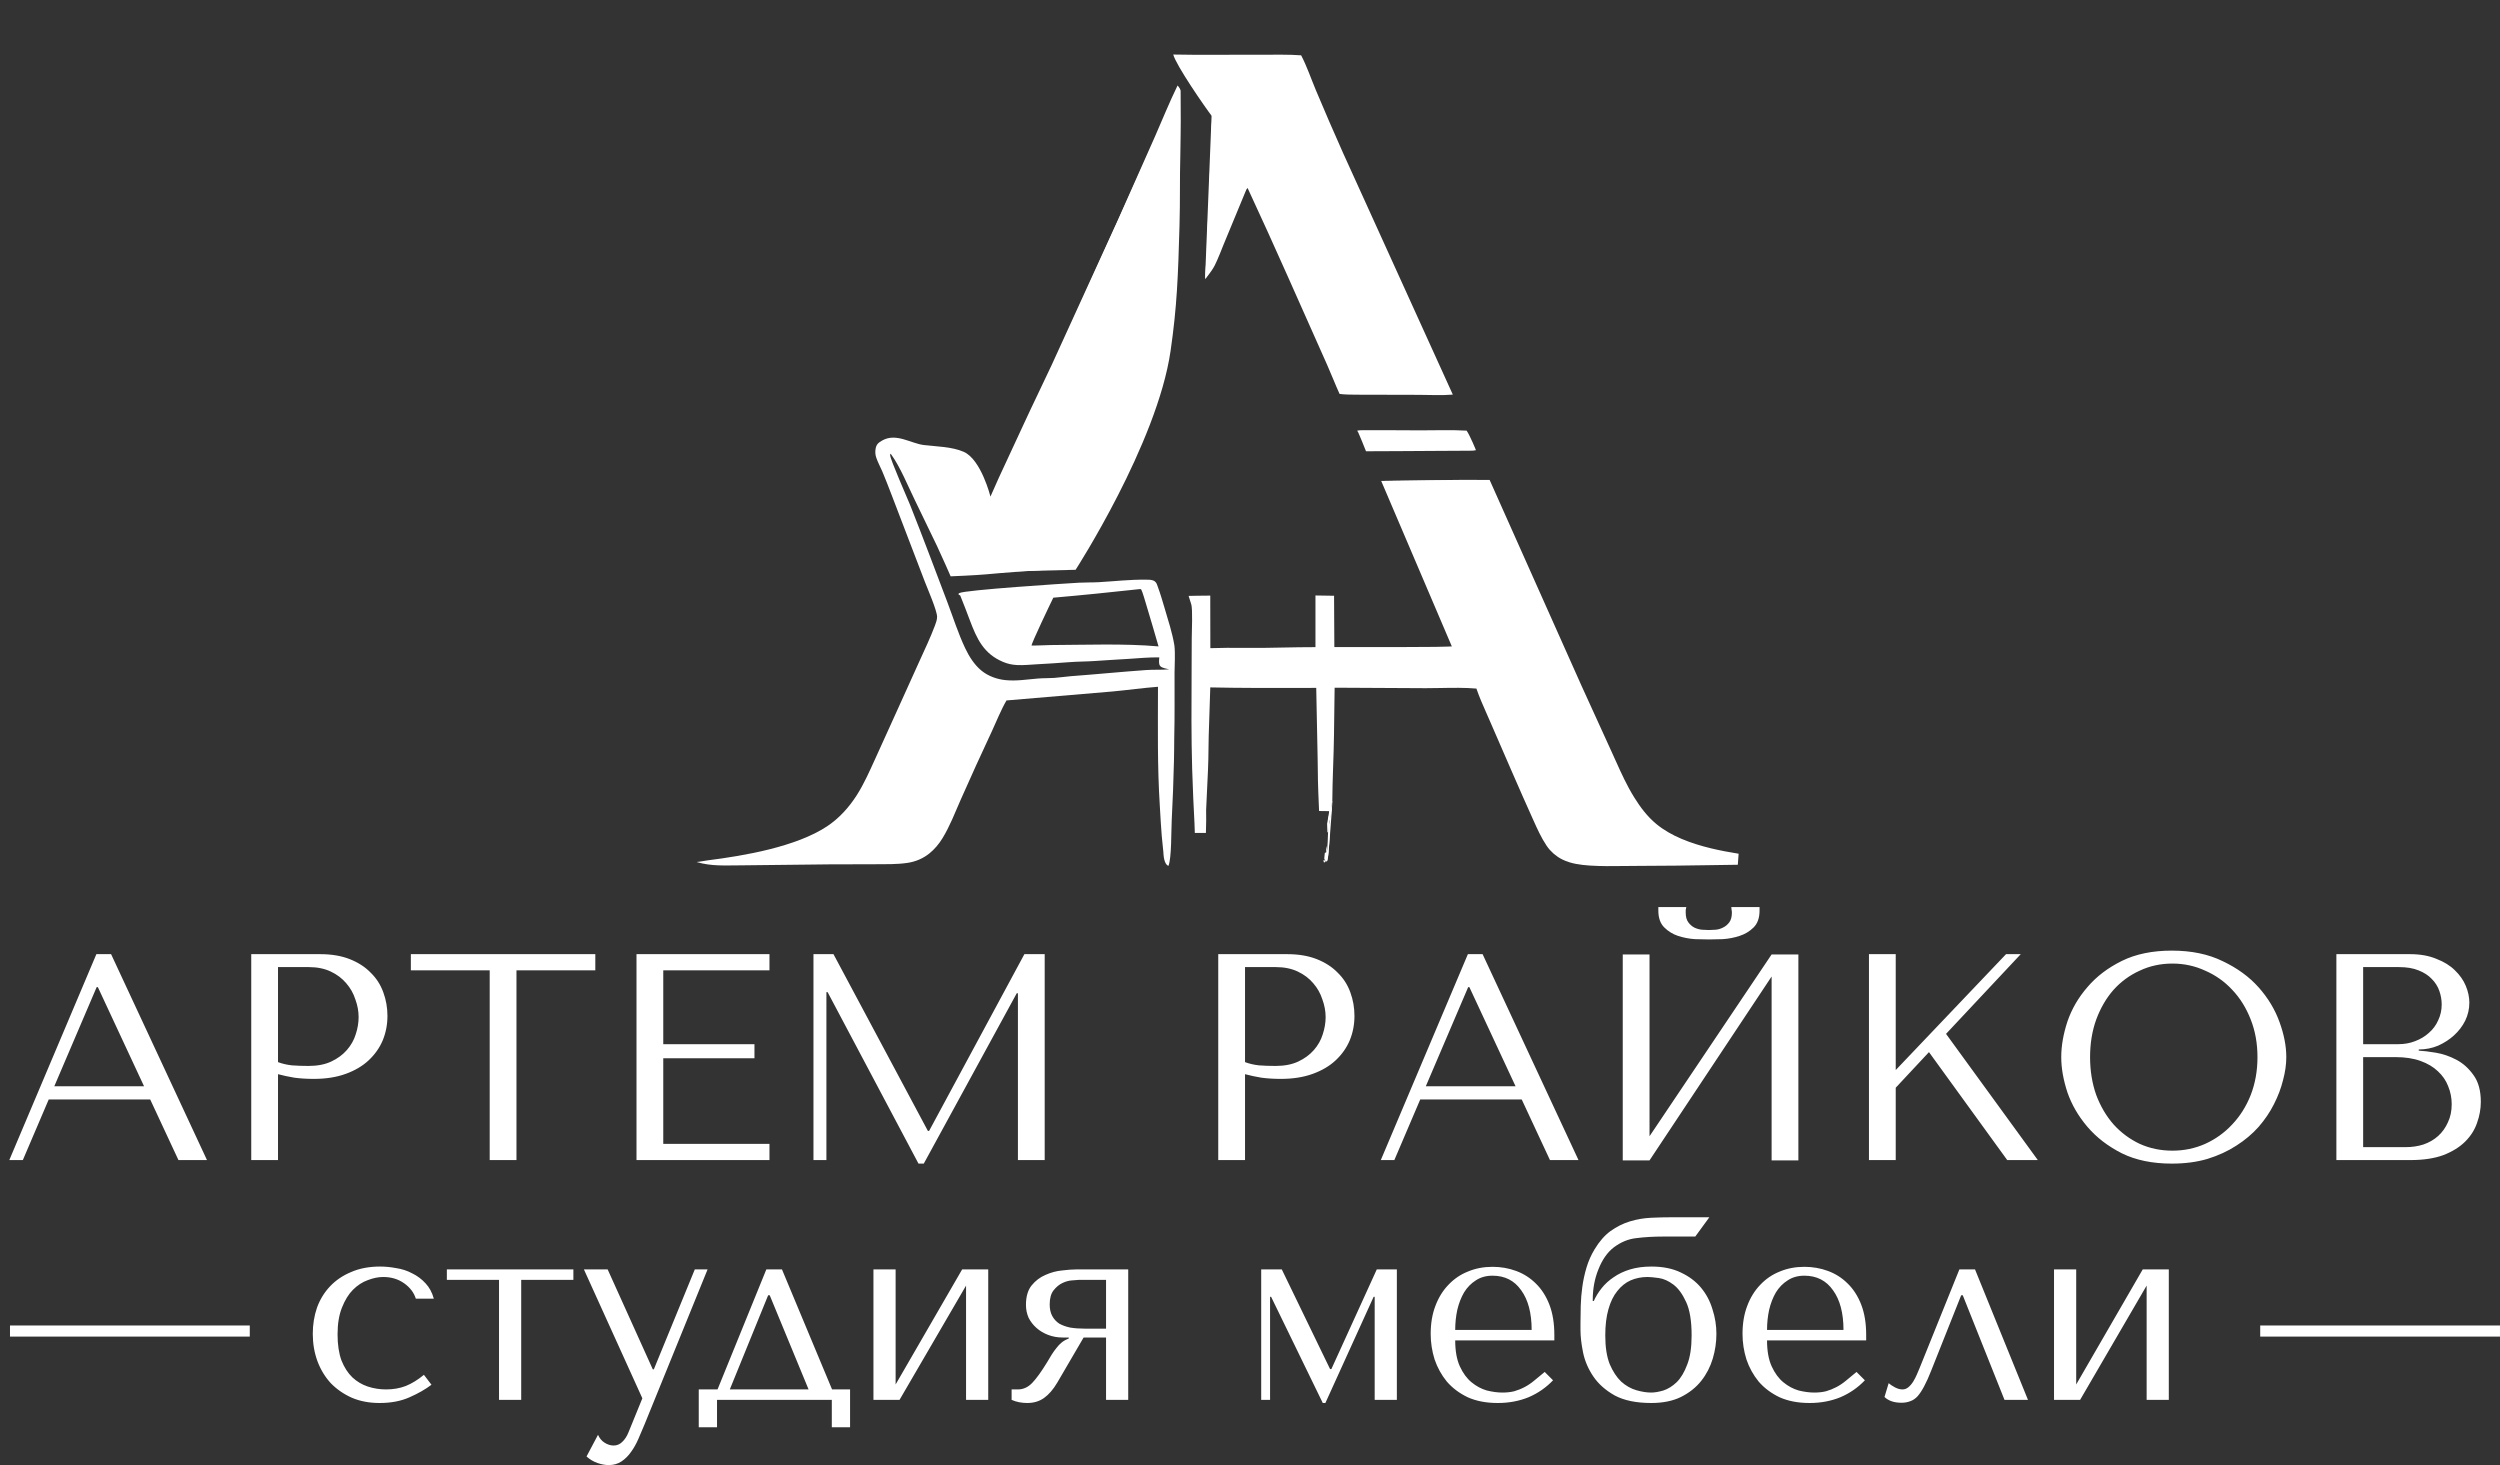 <?xml version="1.0" encoding="UTF-8"?> <svg xmlns="http://www.w3.org/2000/svg" width="2252" height="1320" viewBox="0 0 2252 1320" fill="none"><rect x="0" y="0" width="2252" height="1320" fill="#333333" stroke="none"/><line x1="9" y1="1199" x2="225" y2="1199" stroke="white" stroke-width="10"></line><line x1="2036" y1="1199" x2="2252" y2="1199" stroke="white" stroke-width="10"></line><path d="M135.311 990.41H43.886L20.566 1045H8.376L86.816 859.5H100.066L186.456 1045H160.751L135.311 990.41ZM129.746 978.485L88.141 889.18H87.081L48.921 978.485H129.746ZM250.433 967.62V1045H226.318V859.5H288.328C298.574 859.5 307.496 861.002 315.093 864.005C322.689 867.008 328.961 871.072 333.908 876.195C339.031 881.142 342.829 887.06 345.303 893.95C347.776 900.663 349.013 907.73 349.013 915.15C349.013 922.923 347.599 930.255 344.773 937.145C341.946 943.858 337.706 949.865 332.053 955.165C326.576 960.288 319.686 964.352 311.383 967.355C303.079 970.358 293.539 971.86 282.763 971.86C276.403 971.86 270.573 971.507 265.273 970.8C259.973 969.917 255.026 968.857 250.433 967.62ZM250.433 871.16V956.755C254.143 958.168 258.294 959.14 262.888 959.67C267.481 960.023 272.516 960.2 277.993 960.2C285.943 960.2 292.744 958.875 298.398 956.225C304.051 953.575 308.733 950.13 312.443 945.89C316.153 941.65 318.803 936.968 320.393 931.845C322.159 926.545 323.043 921.333 323.043 916.21C323.043 910.91 322.071 905.61 320.128 900.31C318.361 894.833 315.623 889.975 311.913 885.735C308.203 881.318 303.521 877.785 297.868 875.135C292.214 872.485 285.678 871.16 278.258 871.16H250.433ZM465.236 1045H441.121V874.075H370.101V859.5H536.256V874.075H465.236V1045ZM573.354 859.5H693.134V874.075H597.469V940.59H679.619V953.31H597.469V1030.42H693.134V1045H573.354V859.5ZM750.788 859.5L835.853 1018.76H836.913L922.773 859.5H941.058V1045H916.943V894.745H915.883L832.143 1048.18H827.373L745.488 893.685H744.428V1045H732.768V859.5H750.788ZM1121.52 967.62V1045H1097.4V859.5H1159.41C1169.66 859.5 1178.58 861.002 1186.18 864.005C1193.77 867.008 1200.04 871.072 1204.99 876.195C1210.11 881.142 1213.91 887.06 1216.39 893.95C1218.86 900.663 1220.1 907.73 1220.1 915.15C1220.1 922.923 1218.68 930.255 1215.86 937.145C1213.03 943.858 1208.79 949.865 1203.14 955.165C1197.66 960.288 1190.77 964.352 1182.47 967.355C1174.16 970.358 1164.62 971.86 1153.85 971.86C1147.49 971.86 1141.66 971.507 1136.36 970.8C1131.06 969.917 1126.11 968.857 1121.52 967.62ZM1121.52 871.16V956.755C1125.23 958.168 1129.38 959.14 1133.97 959.67C1138.56 960.023 1143.6 960.2 1149.08 960.2C1157.03 960.2 1163.83 958.875 1169.48 956.225C1175.13 953.575 1179.82 950.13 1183.53 945.89C1187.24 941.65 1189.89 936.968 1191.48 931.845C1193.24 926.545 1194.13 921.333 1194.13 916.21C1194.13 910.91 1193.15 905.61 1191.21 900.31C1189.44 894.833 1186.71 889.975 1183 885.735C1179.29 881.318 1174.6 877.785 1168.95 875.135C1163.3 872.485 1156.76 871.16 1149.34 871.16H1121.52ZM1370.77 990.41H1279.34L1256.02 1045H1243.83L1322.27 859.5H1335.52L1421.91 1045H1396.21L1370.77 990.41ZM1365.2 978.485L1323.6 889.18H1322.54L1284.38 978.485H1365.2ZM1539.42 846.25C1536.06 846.25 1531.82 846.162 1526.7 845.985C1521.58 845.632 1516.54 844.66 1511.6 843.07C1506.83 841.48 1502.67 838.918 1499.14 835.385C1495.61 831.852 1493.84 826.817 1493.84 820.28V817.1H1519.02C1518.84 817.983 1518.66 818.867 1518.49 819.75C1518.49 820.457 1518.49 821.252 1518.49 822.135C1518.49 825.845 1519.28 828.76 1520.87 830.88C1522.46 833 1524.32 834.59 1526.44 835.65C1528.73 836.71 1531.03 837.328 1533.33 837.505C1535.8 837.682 1537.83 837.77 1539.42 837.77C1541.01 837.77 1542.95 837.682 1545.25 837.505C1547.55 837.328 1549.76 836.71 1551.88 835.65C1554.17 834.59 1556.12 833 1557.71 830.88C1559.3 828.76 1560.09 825.845 1560.09 822.135C1560.09 821.252 1560 820.457 1559.83 819.75C1559.83 818.867 1559.74 817.983 1559.56 817.1H1585V820.28C1585 826.817 1583.23 831.852 1579.7 835.385C1576.17 838.918 1571.93 841.48 1566.98 843.07C1562.21 844.66 1557.18 845.632 1551.88 845.985C1546.75 846.162 1542.6 846.25 1539.42 846.25ZM1485.89 1023.53L1595.87 859.765H1619.98V1045.27H1595.87V879.64L1485.89 1045.27H1461.78V859.765H1485.89V1023.53ZM1683.56 1045V859.5H1707.67V963.91L1807.05 859.5H1820.3L1752.99 931.315L1835.67 1045H1808.11L1737.62 947.745L1707.67 979.81V1045H1683.56ZM1856.77 952.25C1856.77 942.18 1858.63 931.492 1862.34 920.185C1866.22 908.878 1872.23 898.543 1880.36 889.18C1888.48 879.64 1898.82 871.778 1911.36 865.595C1923.9 859.412 1938.92 856.32 1956.41 856.32C1974.08 856.32 1989.36 859.5 2002.26 865.86C2015.33 872.043 2026.11 879.905 2034.59 889.445C2043.07 898.985 2049.34 909.408 2053.4 920.715C2057.46 931.845 2059.5 942.357 2059.5 952.25C2059.5 958.787 2058.52 965.677 2056.58 972.92C2054.81 980.163 2052.08 987.407 2048.37 994.65C2044.83 1001.72 2040.24 1008.52 2034.59 1015.05C2028.93 1021.41 2022.22 1027.07 2014.45 1032.01C2006.85 1036.96 1998.19 1040.94 1988.48 1043.94C1978.94 1046.77 1968.25 1048.18 1956.41 1048.18C1938.92 1048.18 1923.9 1045.09 1911.36 1038.9C1898.82 1032.54 1888.48 1024.59 1880.36 1015.05C1872.23 1005.51 1866.22 995.18 1862.34 984.05C1858.63 972.743 1856.77 962.143 1856.77 952.25ZM1882.74 952.25C1882.74 964.617 1884.6 976.012 1888.31 986.435C1892.19 996.682 1897.4 1005.51 1903.94 1012.93C1910.65 1020.35 1918.52 1026.18 1927.53 1030.42C1936.54 1034.49 1946.34 1036.52 1956.94 1036.52C1967.36 1036.52 1977.17 1034.49 1986.36 1030.42C1995.72 1026.18 2003.85 1020.35 2010.74 1012.93C2017.8 1005.51 2023.37 996.682 2027.43 986.435C2031.49 976.012 2033.53 964.617 2033.53 952.25C2033.53 939.883 2031.49 928.577 2027.43 918.33C2023.37 907.907 2017.8 898.985 2010.74 891.565C2003.85 884.145 1995.72 878.403 1986.36 874.34C1977.17 870.1 1967.36 867.98 1956.94 867.98C1946.34 867.98 1936.54 870.1 1927.53 874.34C1918.52 878.403 1910.65 884.145 1903.94 891.565C1897.4 898.985 1892.19 907.907 1888.31 918.33C1884.6 928.577 1882.74 939.883 1882.74 952.25ZM2104.61 1045V859.5H2170.86C2180.05 859.5 2188 860.913 2194.71 863.74C2201.6 866.39 2207.16 869.835 2211.4 874.075C2215.82 878.315 2219.09 882.997 2221.21 888.12C2223.33 893.243 2224.39 898.278 2224.39 903.225C2224.39 908.878 2223.15 914.267 2220.68 919.39C2218.21 924.337 2214.85 928.753 2210.61 932.64C2206.55 936.35 2201.78 939.442 2196.3 941.915C2190.82 944.212 2184.99 945.36 2178.81 945.36V946.42C2182.7 946.597 2187.82 947.215 2194.18 948.275C2200.54 949.335 2206.72 951.455 2212.73 954.635C2218.74 957.815 2223.86 962.408 2228.1 968.415C2232.52 974.422 2234.72 982.46 2234.72 992.53C2234.72 998.89 2233.58 1005.25 2231.28 1011.61C2229.16 1017.79 2225.63 1023.36 2220.68 1028.3C2215.73 1033.25 2209.2 1037.31 2201.07 1040.49C2192.94 1043.5 2182.96 1045 2171.12 1045H2104.61ZM2128.72 1033.34H2167.15C2172.8 1033.34 2178.1 1032.54 2183.05 1030.95C2188.17 1029.19 2192.59 1026.63 2196.3 1023.27C2200.01 1019.91 2202.92 1015.85 2205.04 1011.08C2207.34 1006.31 2208.49 1000.83 2208.49 994.65C2208.49 988.997 2207.43 983.608 2205.31 978.485C2203.37 973.362 2200.27 968.857 2196.03 964.97C2191.97 961.083 2186.76 957.992 2180.4 955.695C2174.04 953.398 2166.53 952.25 2157.87 952.25H2128.72V1033.34ZM2128.72 940.59H2160.52C2165.82 940.59 2170.77 939.707 2175.36 937.94C2180.13 936.173 2184.29 933.7 2187.82 930.52C2191.53 927.34 2194.36 923.542 2196.3 919.125C2198.42 914.708 2199.48 909.938 2199.48 904.815C2199.48 900.752 2198.77 896.688 2197.36 892.625C2195.95 888.562 2193.65 884.94 2190.47 881.76C2187.47 878.58 2183.49 876.018 2178.54 874.075C2173.77 872.132 2167.94 871.16 2161.05 871.16H2128.72V940.59Z" fill="white"></path><path d="M1228.36 387.5C1245.48 387.372 1262.61 387.683 1279.74 387.66C1293.49 387.642 1307.38 387.158 1321.12 387.919C1324.11 392.092 1330 406.5 1329.5 405.5C1327.5 406 1325.5 406 1324 406C1302.57 406 1281.7 406.354 1260.27 406.374C1250.62 406.383 1239.5 406.5 1230.5 406.5C1229.21 403.181 1224.5 391.547 1223.5 389.547C1222.98 388.5 1222.5 388 1222.5 388C1224 387.5 1226.49 387.586 1228.36 387.5Z" fill="white"></path><path d="M1056.85 49.127C1083.65 49.714 1110.6 49.168 1137.42 49.289C1148.91 49.341 1160.61 48.982 1172.07 49.832C1177.2 59.63 1181.01 70.879 1185.29 81.116C1193.22 100.036 1201.37 118.833 1209.73 137.565L1308.7 355.463C1298.62 356.306 1288.17 355.718 1278.05 355.677L1221.37 355.539C1216.47 355.455 1211.54 355.501 1206.68 354.846C1202.77 346.3 1199.41 337.448 1195.57 328.858C1171.78 275.685 1148.49 222.244 1123.88 169.449C1122.83 170.001 1122.49 170.385 1121.9 171.432C1118.61 177.28 1116.32 184.218 1113.6 190.388L1094.16 233.451C1091.58 239.043 1089.45 244.769 1086.51 250.197L1086.01 250.306C1085.27 245.669 1086.88 235.749 1087.04 230.504C1087.28 222.577 1087.22 214.625 1087.6 206.706C1087.94 199.668 1088.69 192.646 1088.95 185.606C1089.23 177.946 1089.08 170.277 1089.44 162.617C1089.76 155.808 1090.64 149.034 1090.96 142.224C1091.51 130.129 1090.12 117.617 1092.46 105.693C1084.99 96.016 1059.38 58.72 1056.85 49.127Z" fill="white"></path><path d="M1196.98 582.887L1197.01 587.931L1202.05 587.856C1204.65 587.818 1212.95 587.835 1223.88 587.858C1234.05 587.879 1246.51 587.905 1258.77 587.896C1271.44 587.885 1283.87 587.836 1293.25 587.703C1297.93 587.636 1301.89 587.548 1304.75 587.431C1306.16 587.372 1307.37 587.305 1308.29 587.222C1308.74 587.182 1309.21 587.131 1309.63 587.057C1309.83 587.022 1310.13 586.964 1310.46 586.869C1310.47 586.868 1310.47 586.866 1310.48 586.864C1310.65 586.814 1311.57 586.555 1312.43 585.831L1315.7 583.076L1313.48 579.415C1312.86 578.394 1312.29 577.034 1311.68 575.312C1311.49 574.778 1311.27 574.152 1311.05 573.492C1310.64 572.309 1310.2 571.017 1309.78 569.952L1309.78 569.944L1309.78 569.937L1300.8 547.038L1300.79 547.025C1287.69 513.859 1273.09 481.036 1257.99 448.827L1257.99 448.827C1256.98 446.675 1254.74 442.067 1252.78 438.166C1254.68 438.129 1256.89 438.088 1259.34 438.044C1267.59 437.897 1278.62 437.716 1289.95 437.559C1309.77 437.286 1330.18 437.096 1338.59 437.273L1420.16 619.981L1420.16 619.999L1420.17 620.018L1447.15 679.175L1447.15 679.183L1447.15 679.191C1448.4 681.891 1449.62 684.604 1450.84 687.323C1455.9 698.56 1461.01 709.904 1467.82 720.858L1467.82 720.858C1473.58 730.13 1480.14 738.951 1489 746.245C1502.85 757.652 1521.36 764.5 1540.09 769.03C1548.48 771.061 1557.03 772.65 1565.37 773.969C1558.11 774.069 1550.87 774.179 1543.63 774.29C1520.57 774.641 1497.57 774.992 1474.53 775C1470.4 775.001 1466.32 775.053 1462.26 775.104C1452.14 775.231 1442.2 775.357 1432.31 774.697C1424.13 774.151 1416.32 773.059 1409.72 769.807C1404.69 767.329 1400.39 763.607 1397.29 758.974C1392.67 752.071 1389.27 744.472 1385.68 736.46C1385.05 735.054 1384.42 733.634 1383.77 732.204C1378.71 721.053 1373.81 709.841 1368.9 698.591C1367.7 695.849 1366.5 693.104 1365.3 690.358C1365.3 690.356 1365.3 690.353 1365.3 690.35L1346.47 647.035C1345.52 644.863 1344.58 642.717 1343.64 640.588C1340.39 633.223 1337.22 626.05 1334.68 618.646L1333.63 615.578L1330.4 615.29C1319.89 614.352 1308.33 614.561 1297.4 614.758C1292.83 614.841 1288.38 614.922 1284.15 614.916C1284.15 614.916 1284.14 614.916 1284.14 614.916L1202.26 614.478L1197.31 614.452L1197.23 619.396C1197.09 627.803 1196.99 636.466 1196.88 645.068C1196.81 650.812 1196.74 656.528 1196.66 662.121L1196.66 662.121C1196.54 671.25 1196.23 680.372 1195.92 689.55C1195.89 690.43 1195.86 691.31 1195.83 692.191C1195.51 701.885 1195.21 711.641 1195.13 721.426C1193.88 724.374 1193.42 727.493 1193.22 730.339C1193.09 727.39 1192.97 724.435 1192.85 721.476C1192.74 718.723 1192.63 715.968 1192.51 713.212C1192.23 706.696 1192.15 700.26 1192.08 693.737C1192.04 689.912 1191.99 686.058 1191.91 682.139C1191.91 682.137 1191.91 682.136 1191.91 682.135L1190.66 619.553L1190.57 614.645L1185.66 614.652C1180.78 614.659 1175.9 614.67 1171.03 614.681C1144.09 614.741 1117.18 614.801 1090.33 614.214L1085.38 614.106L1085.22 619.052L1083.8 663.146L1083.8 663.168L1083.8 663.19C1083.71 666.942 1083.67 670.629 1083.62 674.284C1083.54 680.705 1083.47 687.027 1083.16 693.428L1083.16 693.436L1081.49 729.229L1081.48 729.415L1081.48 729.601C1081.63 735.084 1081.53 742.741 1081.29 750.168C1081.26 749.181 1081.23 748.225 1081.2 747.307C1081.14 744.948 1081.08 742.836 1080.97 741.082C1080.53 733.828 1080.19 726.121 1079.88 718.811C1079.5 709.837 1079.15 701.318 1078.89 692.371C1078.07 663.792 1078.23 635.129 1078.39 606.412C1078.45 596.006 1078.51 585.592 1078.52 575.172V575.172C1078.52 573.511 1078.58 571.271 1078.65 568.654C1078.72 565.811 1078.8 562.522 1078.84 559.05C1078.87 555.873 1078.86 552.685 1078.74 549.956C1078.63 547.418 1078.41 544.695 1077.83 542.806L1077.47 541.664C1077.83 541.655 1078.19 541.647 1078.56 541.639C1080.69 541.594 1082.98 541.567 1085.21 541.553L1085.21 543.47L1085.28 583.874L1085.29 589.056L1090.47 588.861C1100.4 588.488 1110.19 588.541 1120.09 588.594C1126.52 588.629 1133 588.663 1139.6 588.582C1145.16 588.514 1150.39 588.41 1155.63 588.307C1164.74 588.126 1173.89 587.945 1184.97 587.945H1189.97V582.945V582.869V582.793V582.717V582.641V582.565V582.489V582.413V582.337V582.261V582.186V582.11V582.034V581.958V581.882V581.806V581.73V581.654V581.578V581.502V581.426V581.35V581.274V581.198V581.122V581.046V580.97V580.895V580.819V580.743V580.667V580.591V580.515V580.439V580.363V580.287V580.211V580.135V580.059V579.983V579.907V579.831V579.755V579.679V579.603V579.527V579.451V579.375V579.3V579.224V579.148V579.072V578.996V578.92V578.844V578.768V578.692V578.616V578.54V578.464V578.388V578.312V578.236V578.16V578.084V578.008V577.932V577.856V577.78V577.704V577.628V577.552V577.476V577.4V577.324V577.248V577.172V577.096V577.02V576.944V576.868V576.792V576.716V576.64V576.564V576.488V576.412V576.336V576.26V576.184V576.108V576.032V575.956V575.88V575.804V575.728V575.652V575.576V575.5V575.424V575.348V575.271V575.195V575.119V575.043V574.967V574.891V574.815V574.739V574.663V574.587V574.511V574.435V574.359V574.283V574.207V574.13V574.054V573.978V573.902V573.826V573.75V573.674V573.598V573.522V573.446V573.369V573.293V573.217V573.141V573.065V572.989V572.913V572.837V572.76V572.684V572.608V572.532V572.456V572.38V572.304V572.227V572.151V572.075V571.999V571.923V571.847V571.77V571.694V571.618V571.542V571.466V571.389V571.313V571.237V571.161V571.085V571.008V570.932V570.856V570.78V570.704V570.627V570.551V570.475V570.399V570.322V570.246V570.17V570.094V570.017V569.941V569.865V569.789V569.712V569.636V569.56V569.484V569.407V569.331V569.255V569.178V569.102V569.026V568.949V568.873V568.797V568.72V568.644V568.568V568.491V568.415V568.339V568.262V568.186V568.11V568.033V567.957V567.881V567.804V567.728V567.651V567.575V567.499V567.422V567.346V567.27V567.193V567.117V567.04V566.964V566.887V566.811V566.735V566.658V566.582V566.505V566.429V566.352V566.276V566.199V566.123V566.046V565.97V565.893V565.817V565.74V565.664V565.587V565.511V565.434V565.358V565.281V565.205V565.128V565.052V564.975V564.898V564.822V564.745V564.669V564.592V564.516V564.439V564.362V564.286V564.209V564.133V564.056V563.979V563.903V563.826V563.749V563.673V563.596V563.52V563.443V563.366V563.289V563.213V563.136V563.059V562.983V562.906V562.829V562.753V562.676V562.599V562.522V562.446V562.369V562.292V562.215V562.139V562.062V561.985V561.908V561.832V561.755V561.678V561.601V561.524V561.448V561.371V561.294V561.217V561.14V561.063V560.986V560.91V560.833V560.756V560.679V560.602V560.525V560.448V560.371V560.294V560.218V560.141V560.064V559.987V559.91V559.833V559.756V559.679V559.602V559.525V559.448V559.371V559.294V559.217V559.14V559.063V558.986V558.909V558.832V558.755V558.678V558.601V558.524V558.446V558.369V558.292V558.215V558.138V558.061V557.984V557.907V557.83V557.752V557.675V557.598V557.521V557.444V557.367V557.289V557.212V557.135V557.058V556.981V556.903V556.826V556.749V556.672V556.594V556.517V556.44V556.362V556.285V556.208V556.131V556.053V555.976V555.899V555.821V555.744V555.667V555.589V555.512V555.434V555.357V555.28V555.202V555.125V555.047V554.97V554.893V554.815V554.738V554.66V554.583V554.505V554.428V554.35V554.273V554.195V554.118V554.04V553.963V553.885V553.808V553.73V553.653V553.575V553.497V553.42V553.342V553.265V553.187V553.109V553.032V552.954V552.876V552.799V552.721V552.643V552.566V552.488V552.41V552.333V552.255V552.177V552.099V552.022V551.944V551.866V551.788V551.711V551.633V551.555V551.477V551.399V551.322V551.244V551.166V551.088V551.01V550.932V550.854V550.776V550.699V550.621V550.543V550.465V550.387V550.309V550.231V550.153V550.075V549.997V549.919V549.841V549.763V549.685V549.607V549.529V549.451V549.373V549.295V549.216V549.138V549.06V548.982V548.904V548.826V548.748V548.67V548.591V548.513V548.435V548.357V548.279V548.2V548.122V548.044V547.966V547.887V547.809V547.731V547.653V547.574V547.496V547.418V547.339V547.261V547.183V547.104V547.026V546.948V546.869V546.791V546.712V546.634V546.555V546.477V546.399V546.32V546.242V546.163V546.085V546.006V545.928V545.849V545.771V545.692V545.613V545.535V545.456V545.378V545.299V545.22V545.142V545.063V544.985V544.906V544.827V544.749V544.67V544.591V544.512V544.434V544.355V544.276V544.197V544.119V544.04V543.961V543.882V543.803V543.725V543.646V543.567V541.464C1192.19 541.494 1194.48 541.53 1196.75 541.571L1196.76 543.505C1196.83 556.554 1196.9 569.813 1196.98 582.887Z" fill="white" stroke="white" stroke-width="10"></path><path d="M1195.55 770.857C1194.7 769.099 1194.28 763.995 1194.66 762.044L1195.55 766.619C1196.28 758.517 1195.85 751.056 1196.93 742.983L1196.99 743.785C1198.55 736.762 1199.38 721.455 1200 721.5C1200.62 721.545 1198.81 740.737 1198.18 750.199C1197.72 757.11 1197.55 764.356 1195.55 770.857Z" fill="white"></path><path d="M1060.76 77C1061.5 78 1061.76 78.215 1062.13 79.002C1064.5 84 1059.98 152.373 1059.3 163.087C1058.56 174.718 1058.39 186.344 1057.77 197.973C1056.76 217.014 1055.3 236.07 1054.43 255.113L1052.7 288.602C1052.27 296.221 1052.14 304.347 1050.65 311.815C1048.49 322.626 1037.21 344.572 1032.49 355.368C1009.47 408.003 985.288 460.206 959.911 511.748C953.072 511.687 946.336 512.973 939.527 513.446C922.607 514.622 905.664 515.734 888.777 517.328C878.726 518.278 856.337 519.157 856.337 519.157C856.337 519.157 848.386 500.894 844.18 492.077L824.403 451.147C817.899 437.894 811.088 420.772 802.528 408.979C802.528 408.979 802.329 408.765 802.169 408.819C802.022 408.869 802.018 408.939 801.941 409.143C801.865 409.347 801.84 409.764 801.853 410.107C802.01 414.123 817.573 449.214 819.948 455.193C831.372 483.95 842.2 512.976 853.187 541.905C858.493 555.874 863.086 570.542 869.492 584.028C872.942 591.293 877.674 598.795 883.932 603.97C890.035 609.015 897.903 611.862 905.736 612.653C915.574 613.646 925.249 612.037 935.017 611.213C939.859 610.805 944.743 610.989 949.595 610.67C954.566 610.342 959.498 609.492 964.468 609.125C987.162 607.453 1009.85 605.177 1032.53 603.574C1039.4 603.088 1046.29 603.568 1053.17 602.946C1050.77 602.223 1046.71 601.919 1045.07 599.901C1043.5 597.979 1044.15 594.463 1044.3 592.161C1034.91 592.049 1025.64 592.923 1016.29 593.535C1006.41 594.181 996.556 594.677 986.678 595.397C978.733 595.977 970.761 595.867 962.824 596.508C953.112 597.294 943.41 597.85 933.685 598.407C927.889 598.738 921.932 599.361 916.128 599.074C911.697 598.854 907.654 597.974 903.565 596.253C885.964 588.844 879.918 575.375 873.566 558.556C870.781 551.18 867.997 543.793 865 536.5C864.541 535.95 863.165 535.786 863.44 534.982C863.578 534.58 863.785 534.471 864.221 534.222C869.073 531.453 959.233 525.596 972.096 524.893C978.073 524.565 984.075 524.763 990.051 524.418C1004.19 523.602 1018.15 521.945 1032.37 522.19C1035.05 522.236 1037.5 522 1040.08 523.555C1042 525 1042.3 526.806 1043.02 528.737C1045.31 534.912 1047.25 541.656 1049.13 547.987C1052.31 558.734 1056.13 570.488 1057.89 581.388C1058.8 589.299 1058.05 597.954 1058.03 605.936C1057.97 625.437 1058.25 645.007 1057.76 664.498C1057.59 671.235 1057.78 678.769 1057.5 685.5L1056.69 712L1055.5 738.5C1055 747.5 1055.46 773.414 1052.5 780C1052.54 780 1051.57 779.602 1051 779C1048.04 775.889 1048 768 1048 768C1048 768 1048 768 1046.5 753C1045.9 746.999 1045.35 735.113 1044.77 726.04C1042.48 690.279 1043.08 654.466 1043.11 618.642C1029.49 619.69 1015.81 621.618 1002.19 622.883L906.655 630.959C901.526 639.744 897.766 649.543 893.457 658.763C883.938 679.132 874.574 699.558 865.509 720.134C860.327 731.898 855.643 744.278 848.891 755.24C845.789 760.278 841.873 764.955 837.273 768.695C831.563 773.335 824.784 776.176 817.518 777.273C807.857 778.732 797.443 778.449 787.673 778.509L746.592 778.618L667.5 779.5C653 779.5 641 780.5 627.5 776.5C631.57 776.114 633.462 775.508 637.5 775C670.387 770.866 717.169 762.825 745.057 744.329C755.838 737.177 764.767 727.288 771.704 716.425C778.428 705.899 783.323 694.613 788.504 683.294L806.471 643.692L828.037 596.025C832.885 585.311 838.05 574.539 842.185 563.526C843.078 561.144 844.188 558.158 844.133 555.58C844.009 549.724 835.576 530.487 832.962 523.663L802.828 444.938C800.199 438.212 797.661 431.407 794.822 424.77C793.026 420.573 790.716 416.419 789.285 412.101C788.504 409.744 788.302 407.319 788.665 404.736C789.285 400.319 791.164 398.819 794.666 396.819C807.217 389.649 820.421 399.472 832.223 400.887C843.715 402.265 857.525 402.347 868.143 407.019C883.864 413.936 892.205 447.321 892.205 447.321C892.205 447.321 898.005 434.152 899.594 430.683L922.511 381.304C930.639 363.629 939.25 346.19 947.456 328.558L1007.24 197.703L1040.44 122.886C1047.16 107.54 1053.41 92.062 1060.76 77ZM1026.72 530.656C1000.77 533.476 974.831 536.152 948.817 538.4C946.51 543.071 929.092 579.422 929.238 581.489C930.575 581.696 943.644 581.081 946.353 581.061C977.374 580.948 1012.86 579.53 1043.61 582.278C1040.05 569.848 1036.35 557.379 1032.62 544.987C1031.78 542.189 1029.15 532.991 1028.13 531.258C1027.96 530.972 1027.71 530.754 1027.34 530.659C1027.1 530.6 1026.72 530.656 1026.72 530.656Z" fill="white"></path><path d="M1085.5 251.501L1091.41 104L1133.41 122.001L1125.91 163.001L1101.9 221.03C1101.9 221.03 1096.95 233.888 1094.14 239.267C1091.18 244.938 1085.5 251.501 1085.5 251.501Z" fill="white"></path><path d="M1197.97 730.355L1196.24 749.707L1196 742.033L1197.49 733.087L1197.49 733.084L1197.97 730.355Z" fill="white" stroke="white"></path><path d="M1192 775H1194V776.333L1192.67 777L1192 775Z" fill="white"></path><path d="M1193.39 768.301L1196.5 766.999C1196.5 766.999 1197 765.999 1196 773.999C1195.5 777.998 1193.39 774.802 1193.39 774.802L1192.89 773.302L1193.39 768.301Z" fill="white"></path><path d="M1197 753.5C1197.03 753.125 1196.96 754.615 1196.85 756.555C1196.72 759.493 1196.54 763.783 1196.44 765.931C1196.4 766.66 1196.38 767.142 1196.37 767.241C1196.34 767.462 1196.31 767.741 1196.26 768.055C1196.01 769.761 1195.5 772.5 1195.5 772.5L1196.44 765.931C1196.54 763.783 1196.72 759.493 1196.85 756.555C1196.93 754.894 1196.98 753.665 1197 753.5Z" fill="white"></path><path d="M1195 774.852C1195 774.852 1195.39 773.109 1195.6 772.738C1196 772 1196.44 765.931 1196.44 765.931L1195.5 772.5C1195.5 772.5 1196.22 768.66 1196.37 767.241C1196.42 766.684 1196.95 754.055 1197 753.5C1197.09 752.511 1196.41 764.489 1196.5 763.5" stroke="white"></path><path d="M1244.18 433.219L1341.22 432.432L1404.08 574.525L1394.24 576.003L1381.43 577.974L1355.89 580.407L1308.37 583.593L1244.18 433.219Z" fill="white"></path><path d="M1061.5 78C1061.5 78 1063.51 80.415 1063.51 81.977C1063.52 84.458 1063.53 86.443 1063.53 86.443L1063.56 93.885L1063.62 109.267C1063.62 109.267 1063.47 131.097 1063.24 139.531C1062.62 162.616 1063.18 179.521 1062.49 203.533C1061.21 248.593 1060.28 275.965 1054.45 316.131C1042.33 399.633 968.902 513.27 968.902 513.27L916.013 514.551L894.789 446.99L1061.5 78Z" fill="white"></path><path d="M1197.71 726.065L1199.96 723.097L1199.46 725.097L1199.5 730L1196.96 740.097L1197.71 726.065Z" fill="white"></path><rect x="1197.98" y="732.408" width="0.746" height="6.254" transform="rotate(11.146 1197.98 732.408)" fill="white" stroke="white" stroke-width="0.746"></rect><path d="M347.785 1251.6C354.208 1251.6 360.083 1250.58 365.41 1248.54C370.893 1246.35 376.377 1242.98 381.86 1238.44L388.675 1247.37C383.348 1251.44 376.768 1255.2 368.935 1258.65C361.258 1262.1 352.25 1263.82 341.91 1263.82C332.667 1263.82 324.363 1262.25 317 1259.12C309.637 1255.83 303.292 1251.44 297.965 1245.96C292.795 1240.32 288.8 1233.74 285.98 1226.22C283.16 1218.54 281.75 1210.32 281.75 1201.54C281.75 1193.24 283.003 1185.41 285.51 1178.04C288.173 1170.68 292.09 1164.26 297.26 1158.77C302.43 1153.29 308.775 1148.98 316.295 1145.85C323.815 1142.56 332.51 1140.91 342.38 1140.91C347.08 1140.91 351.937 1141.38 356.95 1142.33C362.12 1143.11 366.898 1144.67 371.285 1147.02C375.828 1149.22 379.823 1152.19 383.27 1155.95C386.717 1159.56 389.223 1164.18 390.79 1169.82H374.575C372.852 1164.34 369.327 1159.71 364 1155.95C358.673 1152.19 352.407 1150.31 345.2 1150.31C340.813 1150.31 336.192 1151.25 331.335 1153.13C326.478 1154.86 322.013 1157.76 317.94 1161.83C314.023 1165.75 310.733 1171.07 308.07 1177.81C305.407 1184.39 304.075 1192.46 304.075 1202.01C304.075 1211.26 305.25 1219.09 307.6 1225.51C310.107 1231.78 313.397 1236.87 317.47 1240.79C321.543 1244.55 326.165 1247.29 331.335 1249.01C336.662 1250.74 342.145 1251.6 347.785 1251.6ZM449.527 1261V1152.9H402.527V1143.5H516.502V1152.9H469.502V1261H449.527ZM588.034 1233.5H588.974L625.869 1143.5H637.384L580.514 1283.33C578.791 1287.56 576.989 1291.79 575.109 1296.02C573.229 1300.4 571.036 1304.32 568.529 1307.77C566.022 1311.37 563.124 1314.27 559.834 1316.46C556.544 1318.65 552.706 1319.75 548.319 1319.75C545.186 1319.75 541.817 1319.12 538.214 1317.87C534.611 1316.62 531.321 1314.66 528.344 1312L538.684 1292.49C540.094 1295.62 542.052 1297.97 544.559 1299.54C547.222 1301.26 549.964 1302.13 552.784 1302.13C555.761 1302.13 558.346 1301.03 560.539 1298.84C562.889 1296.64 564.769 1293.74 566.179 1290.14L578.634 1259.59L525.994 1143.5H547.379L588.034 1233.5ZM749.525 1251.6H765.74V1285.68H749.29V1261H645.89V1285.68H629.44V1251.6H646.36L690.305 1143.5H704.405L749.525 1251.6ZM691.95 1166.76L657.405 1251.6H728.375L693.36 1166.76H691.95ZM806.773 1247.13L866.698 1143.5H890.198V1261H870.223V1158.07L810.298 1261H786.798V1143.5H806.773V1247.13ZM1016.3 1143.5V1261H996.326V1204.83H976.116L952.381 1245.49C948.778 1251.6 944.783 1256.22 940.396 1259.35C936.166 1262.33 931.153 1263.82 925.356 1263.82C920.186 1263.82 915.486 1262.88 911.256 1261V1251.6H916.896C921.753 1251.6 926.061 1249.64 929.821 1245.72C933.581 1241.81 938.046 1235.62 943.216 1227.16C944.783 1224.65 946.193 1222.3 947.446 1220.11C948.856 1217.92 950.266 1215.96 951.676 1214.23C953.086 1212.35 954.653 1210.71 956.376 1209.3C958.1 1207.89 960.215 1206.71 962.721 1205.77V1204.83H957.316C952.616 1204.83 948.23 1204.05 944.156 1202.48C940.083 1200.92 936.558 1198.8 933.581 1196.14C930.605 1193.48 928.255 1190.42 926.531 1186.97C924.965 1183.37 924.181 1179.53 924.181 1175.46C924.181 1167.94 925.905 1162.06 929.351 1157.83C932.798 1153.6 936.95 1150.47 941.806 1148.43C946.663 1146.24 951.598 1144.91 956.611 1144.44C961.781 1143.81 966.011 1143.5 969.301 1143.5H1016.3ZM996.326 1152.9H971.886C970.79 1152.9 968.753 1153.06 965.776 1153.37C962.956 1153.53 960.058 1154.31 957.081 1155.72C954.105 1157.13 951.441 1159.32 949.091 1162.3C946.741 1165.28 945.566 1169.51 945.566 1174.99C945.566 1179.22 946.35 1182.74 947.916 1185.56C949.483 1188.38 951.598 1190.66 954.261 1192.38C957.081 1193.95 960.371 1195.12 964.131 1195.9C968.048 1196.53 972.356 1196.84 977.056 1196.84H996.326V1152.9ZM1154.65 1143.5L1198.13 1233.27H1199.3L1240.19 1143.5H1258.29V1261H1238.31V1168.17H1237.37L1193.9 1263.82H1191.55L1145.02 1168.17H1144.08V1261H1136.09V1143.5H1154.65ZM1400.15 1207.42H1310.85C1310.85 1216.98 1312.26 1224.81 1315.08 1230.92C1317.9 1237.03 1321.43 1241.81 1325.66 1245.25C1329.89 1248.7 1334.43 1251.13 1339.29 1252.54C1344.3 1253.79 1349 1254.42 1353.39 1254.42C1357.3 1254.42 1360.83 1254.03 1363.96 1253.25C1367.25 1252.3 1370.39 1251.05 1373.36 1249.48C1376.34 1247.92 1379.24 1245.96 1382.06 1243.61C1385.03 1241.26 1388.17 1238.67 1391.46 1235.85L1398.98 1243.37C1392.71 1249.95 1385.35 1255.05 1376.89 1258.65C1368.43 1262.1 1359.18 1263.82 1349.16 1263.82C1338.82 1263.82 1329.81 1262.1 1322.13 1258.65C1314.61 1255.05 1308.35 1250.35 1303.33 1244.55C1298.48 1238.6 1294.79 1231.94 1292.29 1224.57C1289.94 1217.05 1288.76 1209.38 1288.76 1201.54C1288.76 1192.14 1290.17 1183.76 1292.99 1176.4C1295.81 1168.88 1299.73 1162.53 1304.74 1157.36C1309.76 1152.04 1315.63 1148.04 1322.37 1145.38C1329.1 1142.56 1336.47 1141.15 1344.46 1141.15C1351.98 1141.15 1359.11 1142.4 1365.84 1144.91C1372.58 1147.42 1378.45 1151.18 1383.47 1156.19C1388.64 1161.2 1392.71 1167.55 1395.69 1175.22C1398.66 1182.9 1400.15 1191.99 1400.15 1202.48V1207.42ZM1310.85 1198.02H1379.71C1379.71 1182.82 1376.57 1170.92 1370.31 1162.3C1364.2 1153.53 1355.58 1149.14 1344.46 1149.14C1338.66 1149.14 1333.65 1150.55 1329.42 1153.37C1325.19 1156.03 1321.66 1159.64 1318.84 1164.18C1316.18 1168.72 1314.14 1173.97 1312.73 1179.92C1311.48 1185.72 1310.85 1191.75 1310.85 1198.02ZM1507.13 1096.5H1539.79L1527.1 1113.89H1498.2C1489.42 1113.89 1481.36 1114.36 1473.99 1115.3C1466.79 1116.08 1459.97 1118.9 1453.55 1123.76C1447.91 1128.15 1443.36 1134.65 1439.92 1143.26C1436.47 1151.72 1434.75 1160.89 1434.75 1170.76V1171.93H1435.69C1437.41 1168.02 1439.76 1164.18 1442.74 1160.42C1445.71 1156.66 1449.32 1153.37 1453.55 1150.55C1457.78 1147.57 1462.71 1145.22 1468.35 1143.5C1473.99 1141.78 1480.42 1140.91 1487.62 1140.91C1497.96 1140.91 1506.81 1142.72 1514.18 1146.32C1521.54 1149.77 1527.57 1154.31 1532.27 1159.95C1536.97 1165.59 1540.42 1172.09 1542.61 1179.45C1544.96 1186.66 1546.14 1194.02 1546.14 1201.54C1546.14 1209.06 1545.04 1216.51 1542.85 1223.87C1540.65 1231.23 1537.21 1237.89 1532.51 1243.84C1527.81 1249.8 1521.7 1254.65 1514.18 1258.41C1506.81 1262.02 1497.88 1263.82 1487.39 1263.82C1473.91 1263.82 1462.95 1261.55 1454.49 1257C1446.18 1252.3 1439.76 1246.59 1435.22 1239.85C1430.67 1233.11 1427.62 1225.98 1426.05 1218.46C1424.49 1210.79 1423.7 1203.97 1423.7 1198.02V1191.67C1423.7 1186.82 1423.78 1181.65 1423.94 1176.16C1424.09 1170.52 1424.56 1164.88 1425.35 1159.24C1426.13 1153.45 1427.38 1147.65 1429.11 1141.85C1430.83 1136.06 1433.26 1130.57 1436.39 1125.4C1440.62 1118.35 1445.4 1112.87 1450.73 1108.95C1456.21 1105.04 1462.01 1102.14 1468.12 1100.26C1474.23 1098.38 1480.57 1097.28 1487.15 1096.97C1493.73 1096.66 1500.39 1096.5 1507.13 1096.5ZM1446.03 1202.95C1446.03 1213.45 1447.36 1222.07 1450.02 1228.8C1452.84 1235.38 1456.29 1240.63 1460.36 1244.55C1464.59 1248.31 1469.14 1250.89 1473.99 1252.3C1478.85 1253.71 1483.31 1254.42 1487.39 1254.42C1490.52 1254.42 1494.2 1253.79 1498.43 1252.54C1502.66 1251.13 1506.66 1248.62 1510.42 1245.02C1514.18 1241.26 1517.31 1236.01 1519.82 1229.27C1522.48 1222.54 1523.81 1213.76 1523.81 1202.95C1523.81 1189.95 1522.17 1179.92 1518.88 1172.87C1515.59 1165.67 1511.75 1160.42 1507.36 1157.13C1502.98 1153.84 1498.59 1151.88 1494.2 1151.25C1489.82 1150.63 1486.45 1150.31 1484.1 1150.31C1478.61 1150.31 1473.52 1151.33 1468.82 1153.37C1464.28 1155.41 1460.28 1158.62 1456.84 1163C1453.39 1167.23 1450.73 1172.72 1448.85 1179.45C1446.97 1186.03 1446.03 1193.87 1446.03 1202.95ZM1681.05 1207.42H1591.75C1591.75 1216.98 1593.16 1224.81 1595.98 1230.92C1598.8 1237.03 1602.33 1241.81 1606.56 1245.25C1610.79 1248.7 1615.33 1251.13 1620.19 1252.54C1625.2 1253.79 1629.9 1254.42 1634.29 1254.42C1638.2 1254.42 1641.73 1254.03 1644.86 1253.25C1648.15 1252.3 1651.28 1251.05 1654.26 1249.48C1657.24 1247.92 1660.14 1245.96 1662.96 1243.61C1665.93 1241.26 1669.07 1238.67 1672.36 1235.85L1679.88 1243.37C1673.61 1249.95 1666.25 1255.05 1657.79 1258.65C1649.33 1262.1 1640.08 1263.82 1630.06 1263.82C1619.72 1263.82 1610.71 1262.1 1603.03 1258.65C1595.51 1255.05 1589.24 1250.35 1584.23 1244.55C1579.37 1238.6 1575.69 1231.94 1573.19 1224.57C1570.84 1217.05 1569.66 1209.38 1569.66 1201.54C1569.66 1192.14 1571.07 1183.76 1573.89 1176.4C1576.71 1168.88 1580.63 1162.53 1585.64 1157.36C1590.65 1152.04 1596.53 1148.04 1603.27 1145.38C1610 1142.56 1617.37 1141.15 1625.36 1141.15C1632.88 1141.15 1640 1142.4 1646.74 1144.91C1653.48 1147.42 1659.35 1151.18 1664.37 1156.19C1669.54 1161.2 1673.61 1167.55 1676.59 1175.22C1679.56 1182.9 1681.05 1191.99 1681.05 1202.48V1207.42ZM1591.75 1198.02H1660.61C1660.61 1182.82 1657.47 1170.92 1651.21 1162.3C1645.1 1153.53 1636.48 1149.14 1625.36 1149.14C1619.56 1149.14 1614.55 1150.55 1610.32 1153.37C1606.09 1156.03 1602.56 1159.64 1599.74 1164.18C1597.08 1168.72 1595.04 1173.97 1593.63 1179.92C1592.38 1185.72 1591.75 1191.75 1591.75 1198.02ZM1779.1 1143.5L1826.8 1261H1805.65L1768.05 1166.76H1766.64L1739.62 1234.68C1737.42 1240.32 1735.31 1245.02 1733.27 1248.78C1731.39 1252.38 1729.43 1255.36 1727.4 1257.71C1725.36 1259.9 1723.17 1261.39 1720.82 1262.18C1718.47 1263.12 1715.8 1263.59 1712.83 1263.59C1706.25 1263.59 1701.15 1261.86 1697.55 1258.41L1701.31 1245.96C1702.72 1247.21 1704.6 1248.47 1706.95 1249.72C1709.3 1250.97 1711.57 1251.6 1713.77 1251.6C1715.65 1251.6 1717.37 1250.97 1718.94 1249.72C1720.66 1248.31 1722.15 1246.59 1723.4 1244.55C1724.65 1242.51 1725.75 1240.4 1726.69 1238.2C1727.63 1235.85 1728.49 1233.82 1729.28 1232.09L1765 1143.5H1779.1ZM1870.24 1247.13L1930.16 1143.5H1953.66V1261H1933.69V1158.07L1873.76 1261H1850.26V1143.5H1870.24V1247.13Z" fill="white"></path></svg> 